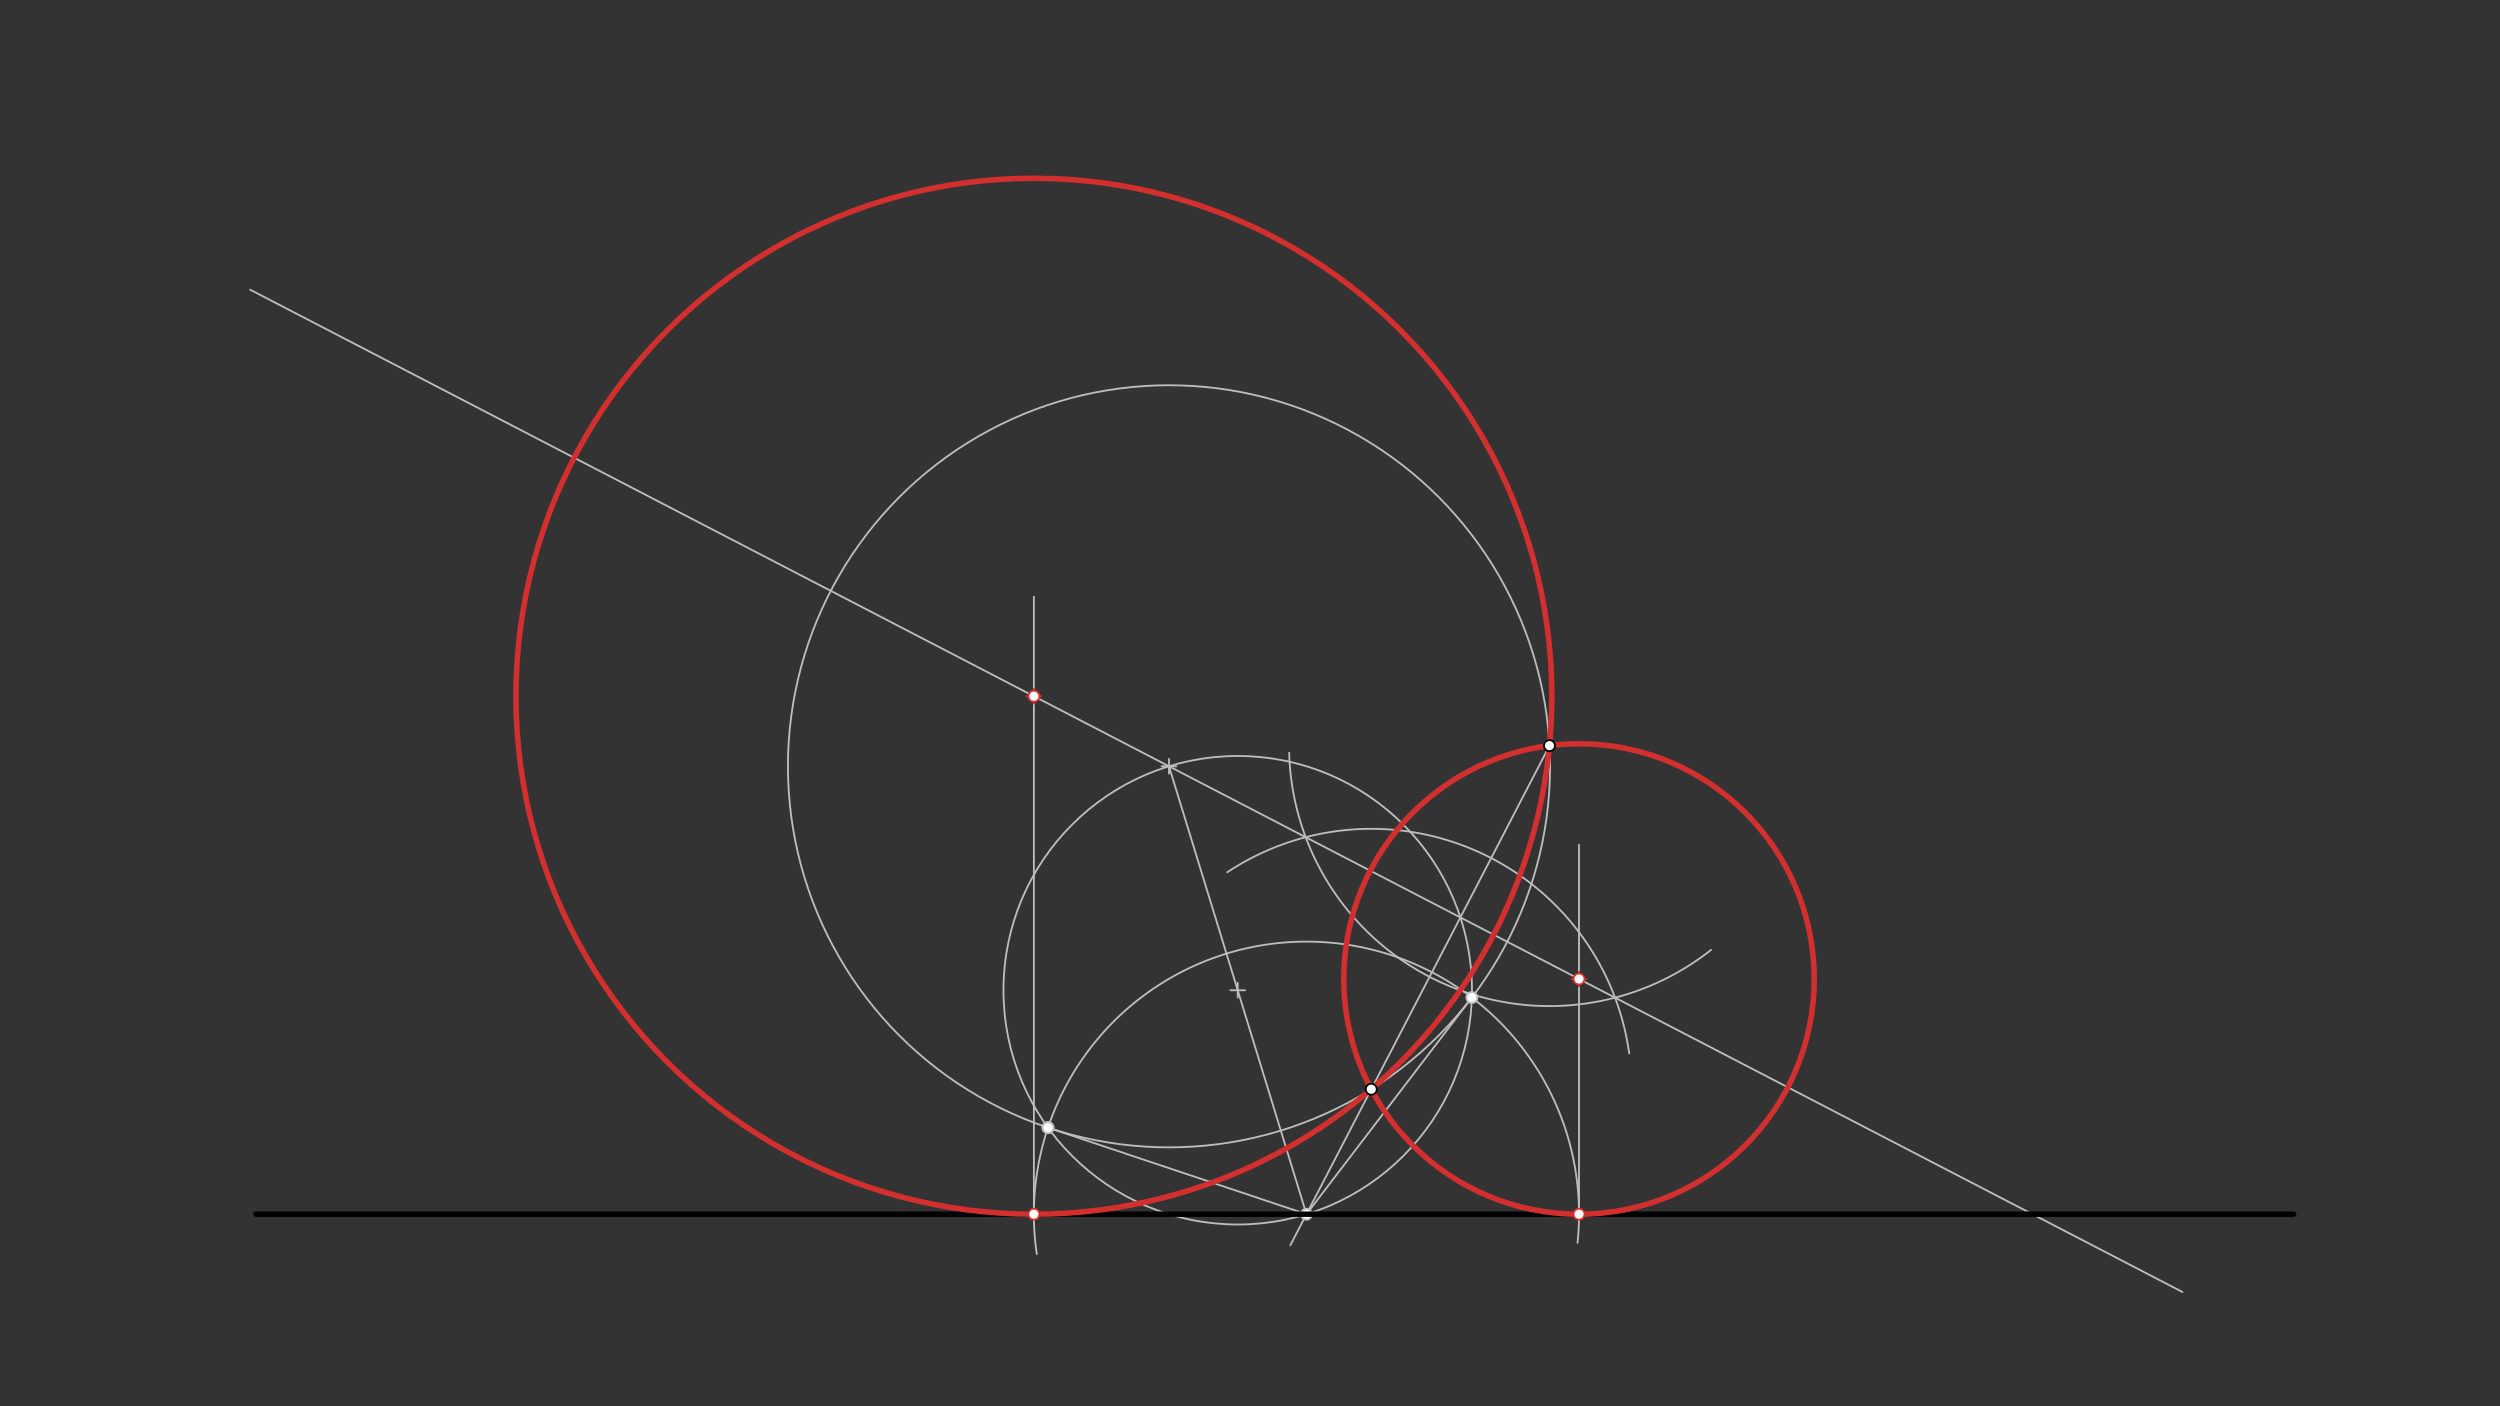 <svg xmlns="http://www.w3.org/2000/svg" class="svg--1it" height="100%" preserveAspectRatio="xMidYMid meet" viewBox="0 0 1360.63 765.354" width="100%"><rect x="0" y="0" width="1360.63" height="765.354" fill="#333333" stroke="none"/><defs><marker id="marker-arrow" markerHeight="16" markerUnits="userSpaceOnUse" markerWidth="24" orient="auto-start-reverse" refX="24" refY="4" viewBox="0 0 24 8"><path d="M 0 0 L 24 4 L 0 8 z" stroke="inherit"></path></marker></defs><g class="aux-layer--1FB"><g class="element--2qn"><path d="M 667.935 474.738 A 141.732 141.732 0 0 1 886.694 573.303" fill="none" stroke="#BDBDBD" stroke-dasharray="none" stroke-linecap="round" stroke-width="1"></path></g><g class="element--2qn"><path d="M 701.634 409.726 A 141.732 141.732 0 0 0 931.234 516.992" fill="none" stroke="#BDBDBD" stroke-dasharray="none" stroke-linecap="round" stroke-width="1"></path></g><g class="element--2qn"><line stroke="#BDBDBD" stroke-dasharray="none" stroke-linecap="round" stroke-width="1" x1="1187.757" x2="136.166" y1="703.153" y2="157.676"></line></g><g class="element--2qn"><g class="center--1s5"><line x1="632.226" y1="417.065" x2="640.226" y2="417.065" stroke="#BDBDBD" stroke-width="1" stroke-linecap="round"></line><line x1="636.226" y1="413.065" x2="636.226" y2="421.065" stroke="#BDBDBD" stroke-width="1" stroke-linecap="round"></line><circle class="hit--230" cx="636.226" cy="417.065" r="4" stroke="none" fill="transparent"></circle></g><circle cx="636.226" cy="417.065" fill="none" r="207.391" stroke="#BDBDBD" stroke-dasharray="none" stroke-width="1"></circle></g><g class="element--2qn"><line stroke="#BDBDBD" stroke-dasharray="none" stroke-linecap="round" stroke-width="1" x1="843.312" x2="702.287" y1="405.827" y2="677.701"></line></g><g class="element--2qn"><line stroke="#BDBDBD" stroke-dasharray="none" stroke-linecap="round" stroke-width="1" x1="636.226" x2="711.04" y1="417.065" y2="660.827"></line></g><g class="element--2qn"><g class="center--1s5"><line x1="669.633" y1="538.946" x2="677.633" y2="538.946" stroke="#BDBDBD" stroke-width="1" stroke-linecap="round"></line><line x1="673.633" y1="534.946" x2="673.633" y2="542.946" stroke="#BDBDBD" stroke-width="1" stroke-linecap="round"></line><circle class="hit--230" cx="673.633" cy="538.946" r="4" stroke="none" fill="transparent"></circle></g><circle cx="673.633" cy="538.946" fill="none" r="127.492" stroke="#BDBDBD" stroke-dasharray="none" stroke-width="1"></circle></g><g class="element--2qn"><line stroke="#BDBDBD" stroke-dasharray="none" stroke-linecap="round" stroke-width="1" x1="711.04" x2="570.374" y1="660.827" y2="613.724"></line></g><g class="element--2qn"><line stroke="#BDBDBD" stroke-dasharray="none" stroke-linecap="round" stroke-width="1" x1="711.04" x2="801.063" y1="660.827" y2="542.922"></line></g><g class="element--2qn"><path d="M 564.289 682.501 A 148.343 148.343 0 1 1 858.561 676.422" fill="none" stroke="#BDBDBD" stroke-dasharray="none" stroke-linecap="round" stroke-width="1"></path></g><g class="element--2qn"><line stroke="#BDBDBD" stroke-dasharray="none" stroke-linecap="round" stroke-width="1" x1="562.697" x2="562.697" y1="660.827" y2="324.827"></line></g><g class="element--2qn"><line stroke="#BDBDBD" stroke-dasharray="none" stroke-linecap="round" stroke-width="1" x1="859.383" x2="859.383" y1="660.827" y2="459.827"></line></g><g class="element--2qn"><circle cx="711.04" cy="660.827" r="3" stroke="#BDBDBD" stroke-width="1" fill="#ffffff"></circle>}</g><g class="element--2qn"><circle cx="570.374" cy="613.724" r="3" stroke="#BDBDBD" stroke-width="1" fill="#ffffff"></circle>}</g><g class="element--2qn"><circle cx="801.063" cy="542.922" r="3" stroke="#BDBDBD" stroke-width="1" fill="#ffffff"></circle>}</g><g class="element--2qn"><circle cx="570.374" cy="613.724" r="3" stroke="#BDBDBD" stroke-width="1" fill="#ffffff"></circle>}</g></g><g class="main-layer--3Vd"><g class="element--2qn"><line stroke="#000000" stroke-dasharray="none" stroke-linecap="round" stroke-width="3" x1="139.312" x2="1248.312" y1="660.827" y2="660.827"></line></g><g class="element--2qn"><g class="center--1s5"><line x1="558.697" y1="378.924" x2="566.697" y2="378.924" stroke="#D32F2F" stroke-width="1" stroke-linecap="round"></line><line x1="562.697" y1="374.924" x2="562.697" y2="382.924" stroke="#D32F2F" stroke-width="1" stroke-linecap="round"></line><circle class="hit--230" cx="562.697" cy="378.924" r="4" stroke="none" fill="transparent"></circle></g><circle cx="562.697" cy="378.924" fill="none" r="281.902" stroke="#D32F2F" stroke-dasharray="none" stroke-width="3"></circle></g><g class="element--2qn"><g class="center--1s5"><line x1="855.383" y1="532.82" x2="863.383" y2="532.82" stroke="#D32F2F" stroke-width="1" stroke-linecap="round"></line><line x1="859.383" y1="528.82" x2="859.383" y2="536.82" stroke="#D32F2F" stroke-width="1" stroke-linecap="round"></line><circle class="hit--230" cx="859.383" cy="532.82" r="4" stroke="none" fill="transparent"></circle></g><circle cx="859.383" cy="532.82" fill="none" r="128.006" stroke="#D32F2F" stroke-dasharray="none" stroke-width="3"></circle></g><g class="element--2qn"><circle cx="843.312" cy="405.827" r="3" stroke="#000000" stroke-width="1" fill="#ffffff"></circle>}</g><g class="element--2qn"><circle cx="746.312" cy="592.827" r="3" stroke="#000000" stroke-width="1" fill="#ffffff"></circle>}</g><g class="element--2qn"><circle cx="562.697" cy="660.827" r="3" stroke="#D32F2F" stroke-width="1" fill="#ffffff"></circle>}</g><g class="element--2qn"><circle cx="859.383" cy="660.827" r="3" stroke="#D32F2F" stroke-width="1" fill="#ffffff"></circle>}</g><g class="element--2qn"><circle cx="562.697" cy="378.924" r="3" stroke="#D32F2F" stroke-width="1" fill="#ffffff"></circle>}</g><g class="element--2qn"><circle cx="859.383" cy="532.82" r="3" stroke="#D32F2F" stroke-width="1" fill="#ffffff"></circle>}</g></g><g class="snaps-layer--2PT"></g><g class="temp-layer--rAP"></g></svg>